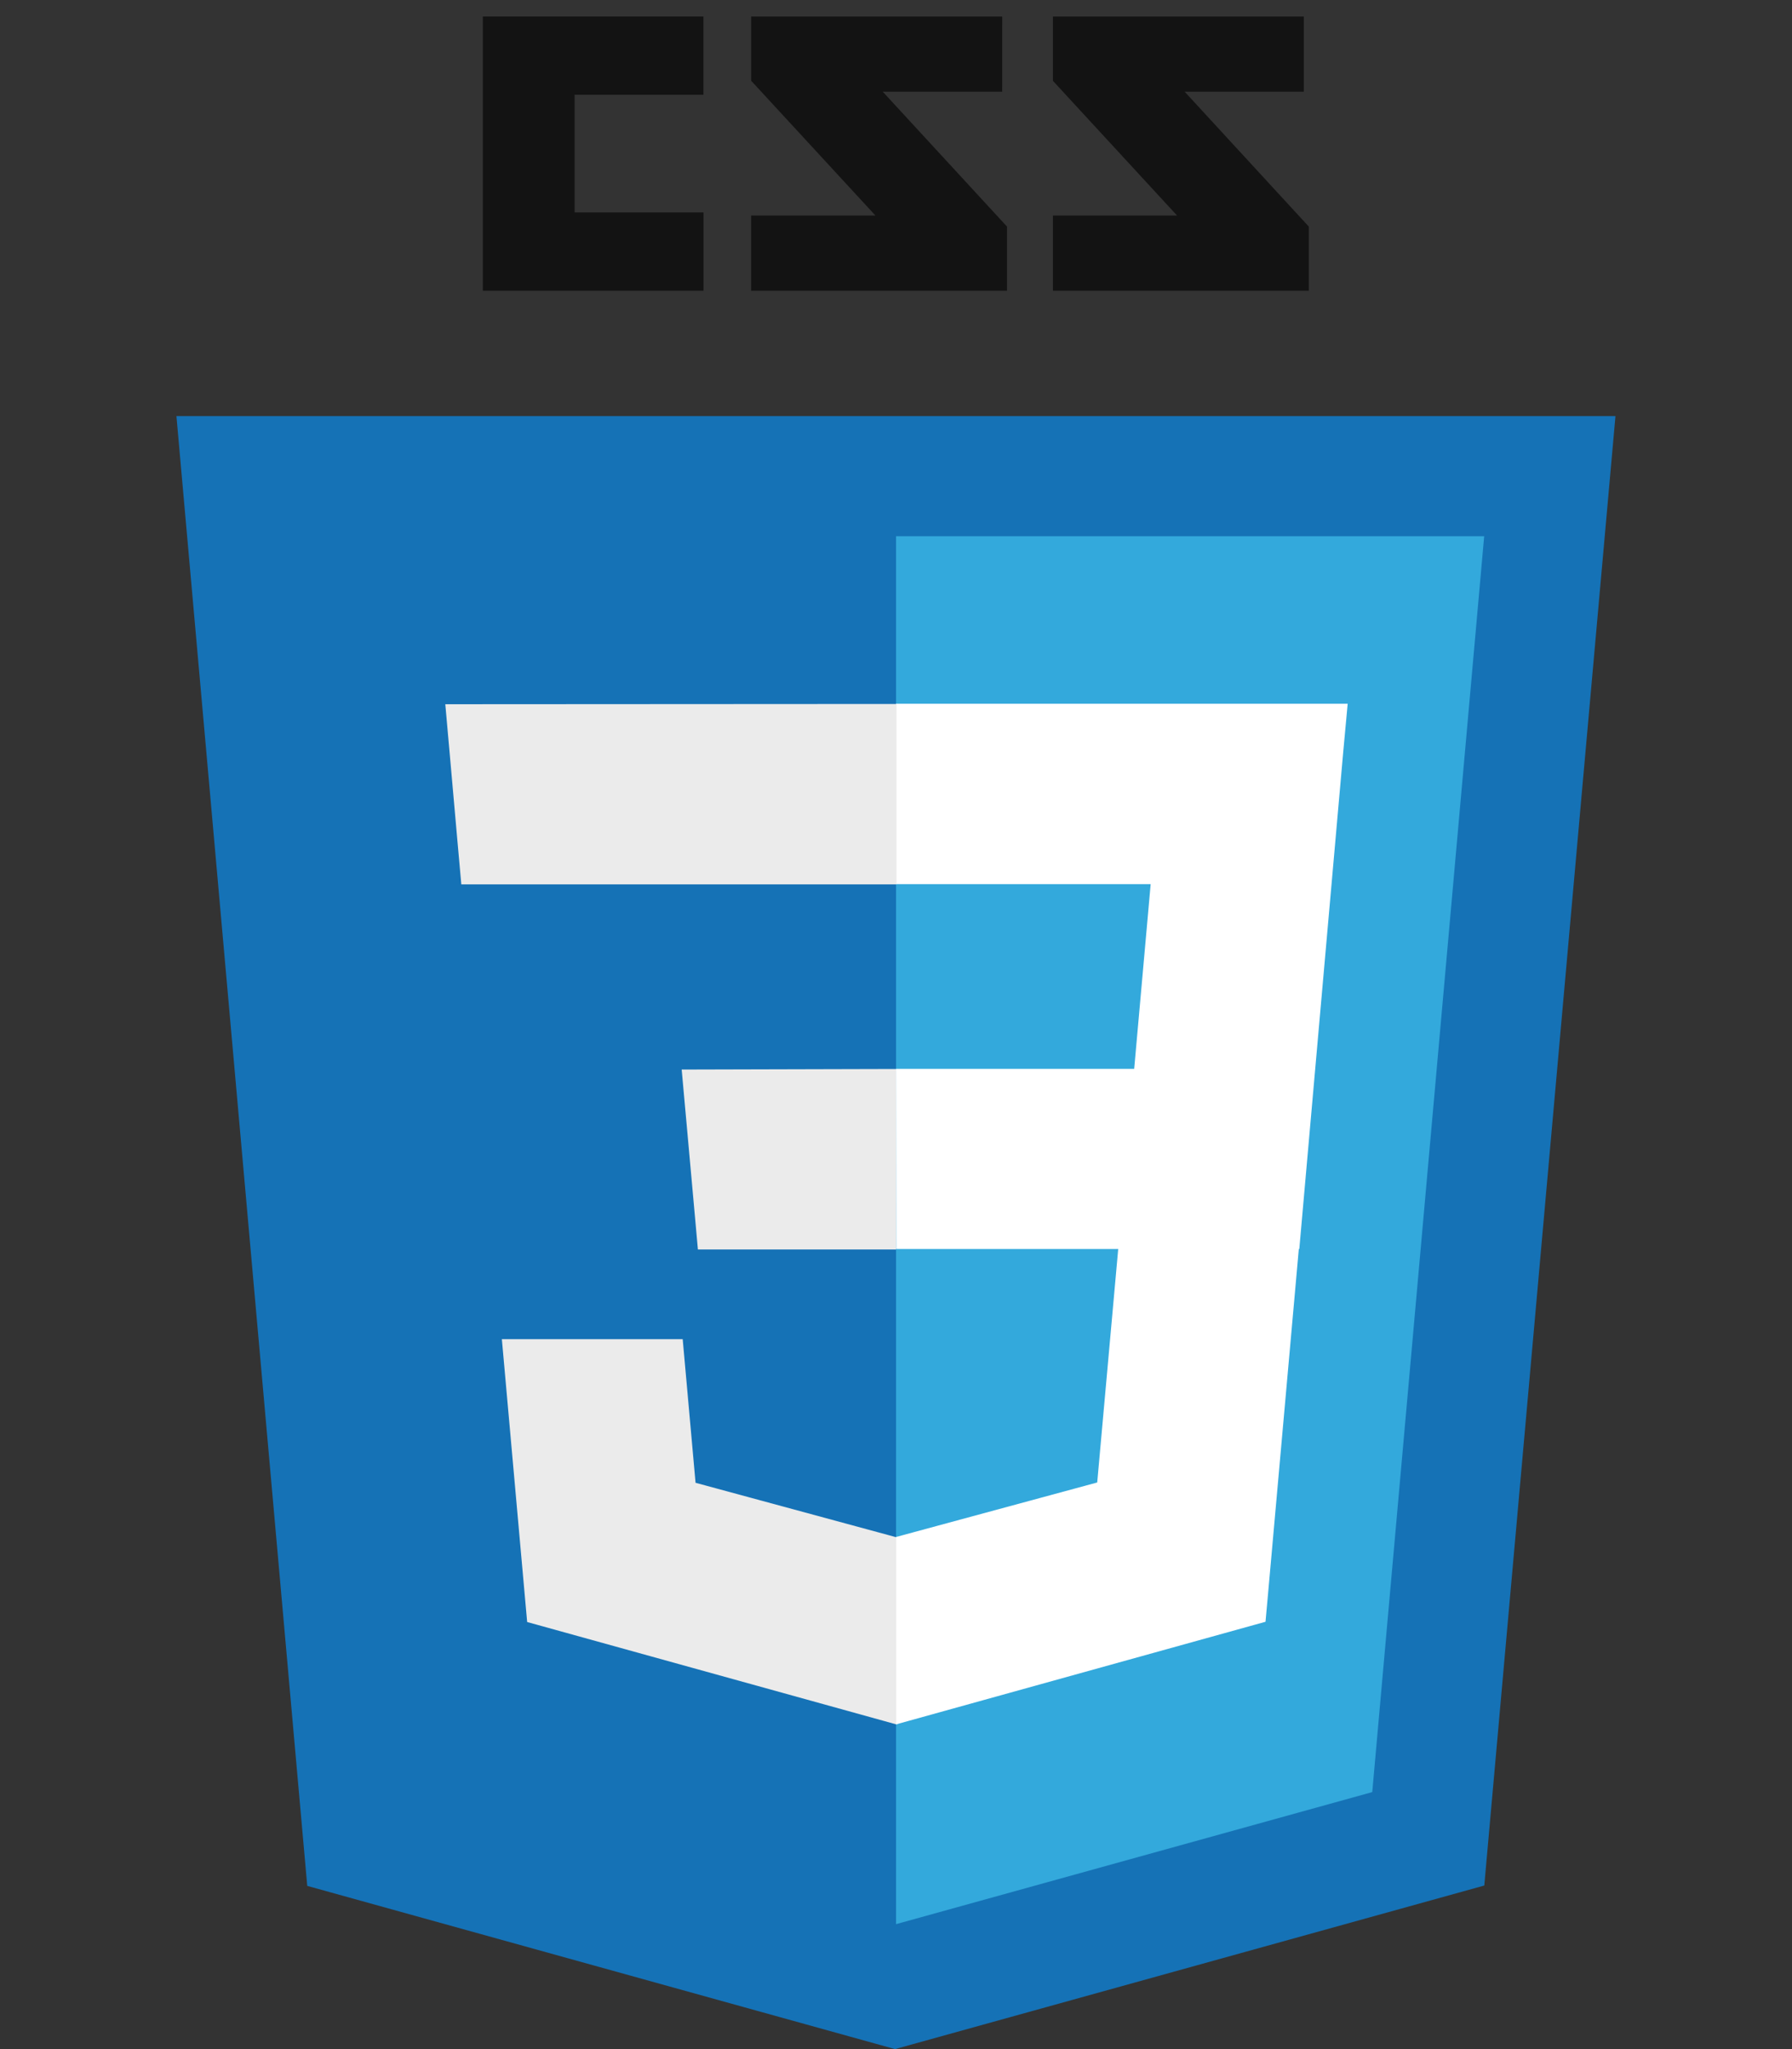 <?xml version="1.0" encoding="utf-8"?>
<!-- Generator: Adobe Illustrator 16.0.3, SVG Export Plug-In . SVG Version: 6.00 Build 0)  -->
<!DOCTYPE svg PUBLIC "-//W3C//DTD SVG 1.1//EN" "http://www.w3.org/Graphics/SVG/1.1/DTD/svg11.dtd">
<svg version="1.1" id="Layer_1" xmlns="http://www.w3.org/2000/svg" xmlns:xlink="http://www.w3.org/1999/xlink" x="0px" y="0px"
	 width="35px" height="40px" viewBox="0 0 35 40" enable-background="new 0 0 35 40" xml:space="preserve">
<rect x="0" y="0" width="35" height="40" fill="#333333" stroke="none"/>
<title>Slice 1</title>
<description>CSS SVG Logo source http://jaspreetchahal.org</description>
<g id="Page_1">
	<g id="Layer_1_1_">
		<path id="Shape" fill="#131313" d="M25.465,1.789h-2.328l2.425,2.634v1.253h-4.997V4.207h2.424l-2.424-2.629V0.323h4.9V1.789
			L25.465,1.789z M19.574,1.789H17.24l2.428,2.634v1.253H14.67V4.207h2.428l-2.427-2.631V0.323h4.904L19.574,1.789L19.574,1.789z
			 M13.739,1.85h-2.516v2.297h2.517v1.529H9.43V0.322h4.309V1.85L13.739,1.85z"/>
		<path id="Shape_1_" fill="#1572B6" d="M6.001,36.814L3.446,8.123h28.106L28.99,36.807L17.481,40L6.001,36.814z"/>
		<path id="Shape_2_" fill="#33A9DC" d="M17.501,37.561l9.301-2.578l2.186-24.516H17.501V37.561z"/>
		<g id="Group" transform="translate(55, 142)">
			<path id="Shape_3_" fill="#FFFFFF" d="M-37.499-121.135h4.651l0.322-3.606H-37.5v-3.521h0.011h8.811l-0.087,0.94l-0.858,9.703
				h-7.873L-37.499-121.135L-37.499-121.135L-37.499-121.135z"/>
			<path id="Shape_4_" fill="#EBEBEB" d="M-37.48-112.002l-0.018,0.009l-3.917-1.062l-0.251-2.803h-1.902h-1.63l0.494,5.521
				l7.209,1.998l0.019-0.002v-3.664L-37.48-112.002L-37.48-112.002z"/>
			<path id="Shape_5_" fill="#FFFFFF" d="M-33.147-117.762l-0.423,4.701l-3.925,1.063v3.658l7.212-2.002l0.054-0.596l0.61-6.832
				L-33.147-117.762L-33.147-117.762z"/>
			<path id="Shape_6_" fill="#EBEBEB" d="M-37.49-128.258v2.187v1.326v0.009h-8.488h-0.012l-0.071-0.792l-0.158-1.785l-0.084-0.94
				L-37.49-128.258L-37.49-128.258z"/>
			<path id="Shape_7_" fill="#EBEBEB" d="M-37.499-121.133v2.188v1.322v0.014h-3.86h-0.01l-0.071-0.789l-0.161-1.785l-0.085-0.939
				L-37.499-121.133L-37.499-121.133z"/>
		</g>
	</g>
</g>
</svg>
